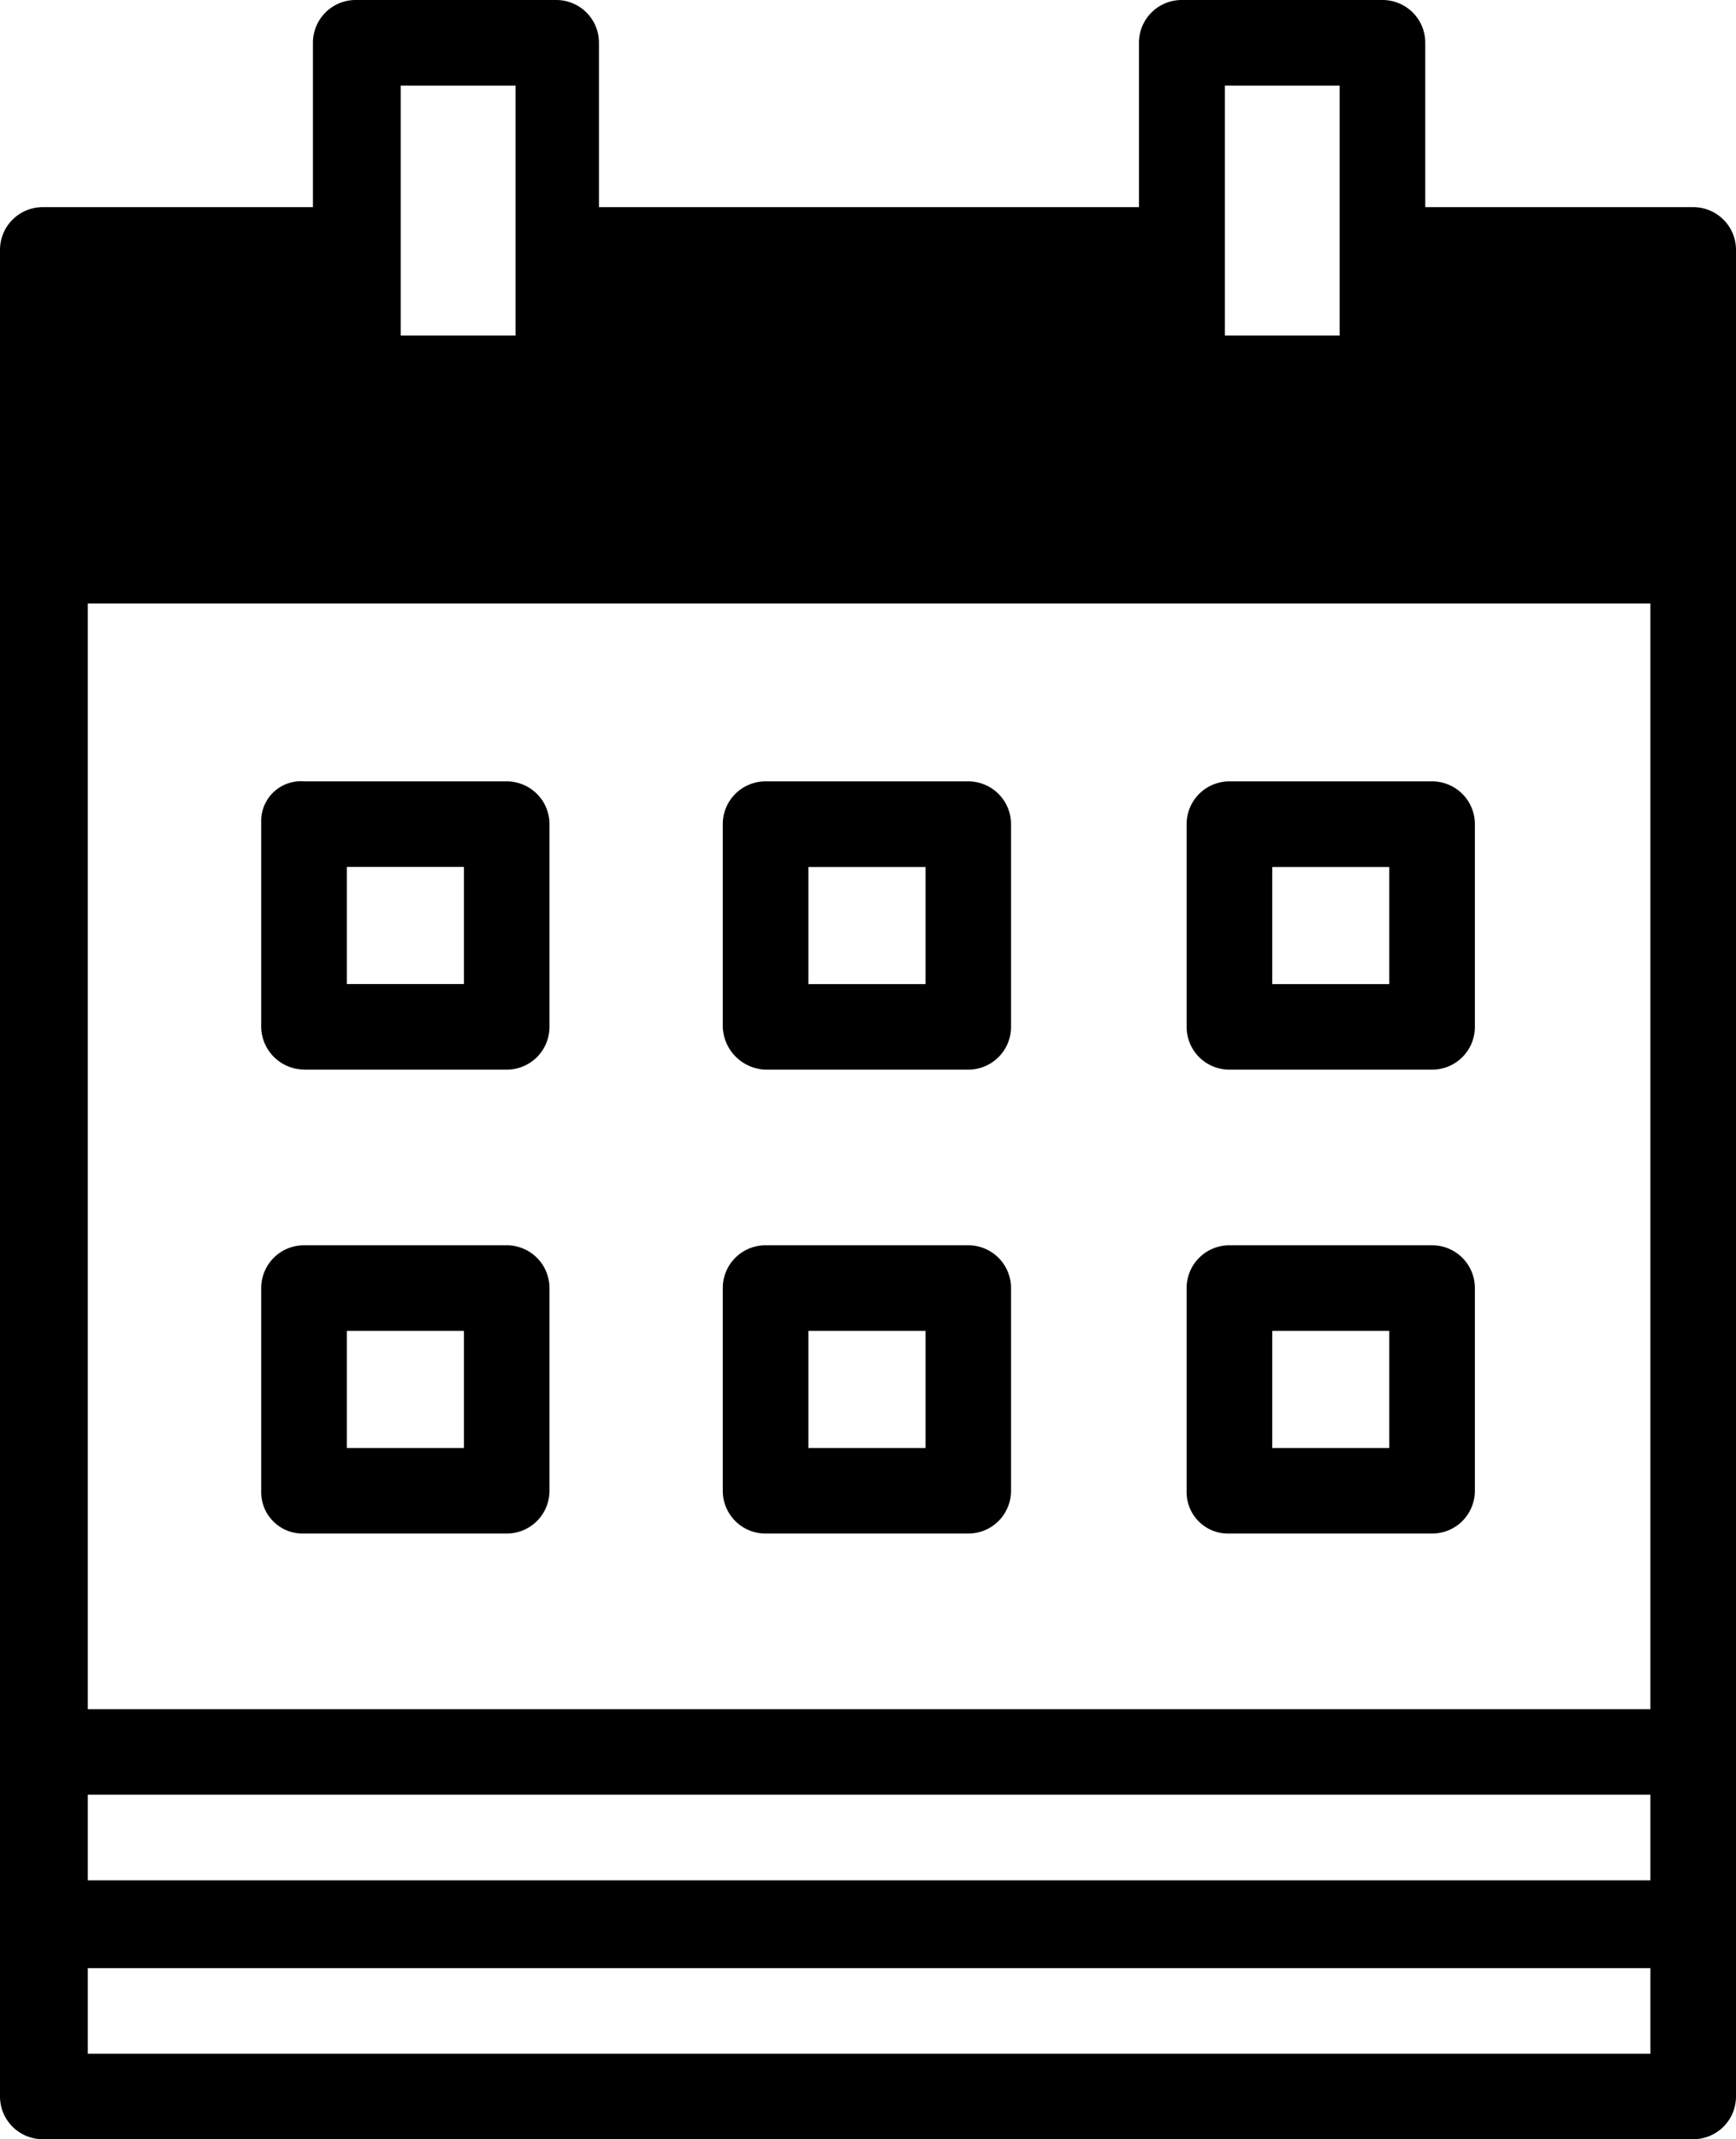 <svg id="Groupe_74" data-name="Groupe 74" xmlns="http://www.w3.org/2000/svg" xmlns:xlink="http://www.w3.org/1999/xlink" width="18.9" height="23.288" viewBox="0 0 18.9 23.288">
  <defs>
    <clipPath id="clip-path">
      <rect id="Rectangle_107" data-name="Rectangle 107" width="18.9" height="23.288" fill="none"/>
    </clipPath>
  </defs>
  <g id="Groupe_73" data-name="Groupe 73" clip-path="url(#clip-path)">
    <path id="Tracé_123" data-name="Tracé 123" d="M18.434,2.255H15.517V.466A.465.465,0,0,0,15.051,0H12.87A.465.465,0,0,0,12.4.466V2.255H6.521V.466A.465.465,0,0,0,6.055,0H3.873a.465.465,0,0,0-.466.466V2.255H.466A.465.465,0,0,0,0,2.721v20.1a.465.465,0,0,0,.466.466H18.434a.465.465,0,0,0,.466-.466V2.721a.465.465,0,0,0-.466-.466m-.466,16.351H.956V6.57H17.968ZM.956,19.537H17.968v.932H.956ZM13.335.932h1.25V3.653h-1.25Zm-8.972,0h1.25V3.653H4.363ZM.956,21.425H17.968v.932H.956Z"/>
    <path id="Tracé_124" data-name="Tracé 124" d="M12.066,58.438h2.206a.465.465,0,0,0,.466-.466V55.766a.465.465,0,0,0-.466-.466H12.066a.465.465,0,0,0-.466.466v2.206a.451.451,0,0,0,.466.466m.466-2.206h1.275v1.275H12.532Z" transform="translate(-8.756 -41.744)"/>
    <path id="Tracé_125" data-name="Tracé 125" d="M32.566,58.438h2.206a.465.465,0,0,0,.466-.466V55.766a.465.465,0,0,0-.466-.466H32.566a.465.465,0,0,0-.466.466v2.206a.465.465,0,0,0,.466.466m.466-2.206h1.275v1.275H33.032Z" transform="translate(-24.231 -41.744)"/>
    <path id="Tracé_126" data-name="Tracé 126" d="M53.166,58.438h2.206a.465.465,0,0,0,.466-.466V55.766a.465.465,0,0,0-.466-.466H53.166a.465.465,0,0,0-.466.466v2.206a.451.451,0,0,0,.466.466m.466-2.206h1.274v1.275H53.632Z" transform="translate(-39.781 -41.744)"/>
    <path id="Tracé_127" data-name="Tracé 127" d="M12.066,37.832h2.206a.465.465,0,0,0,.466-.466V35.16a.465.465,0,0,0-.466-.466H12.066a.431.431,0,0,0-.466.441v2.206a.471.471,0,0,0,.466.49m.466-2.206h1.275V36.9H12.532Z" transform="translate(-8.756 -26.188)"/>
    <path id="Tracé_128" data-name="Tracé 128" d="M32.566,37.838h2.206a.465.465,0,0,0,.466-.466V35.166a.465.465,0,0,0-.466-.466H32.566a.465.465,0,0,0-.466.466v2.206a.482.482,0,0,0,.466.466m.466-2.206h1.275v1.275H33.032Z" transform="translate(-24.231 -26.194)"/>
    <path id="Tracé_129" data-name="Tracé 129" d="M53.166,37.838h2.206a.465.465,0,0,0,.466-.466V35.166a.465.465,0,0,0-.466-.466H53.166a.465.465,0,0,0-.466.466v2.206a.465.465,0,0,0,.466.466m.466-2.206h1.274v1.275H53.632Z" transform="translate(-39.781 -26.194)"/>
  </g>
</svg>
